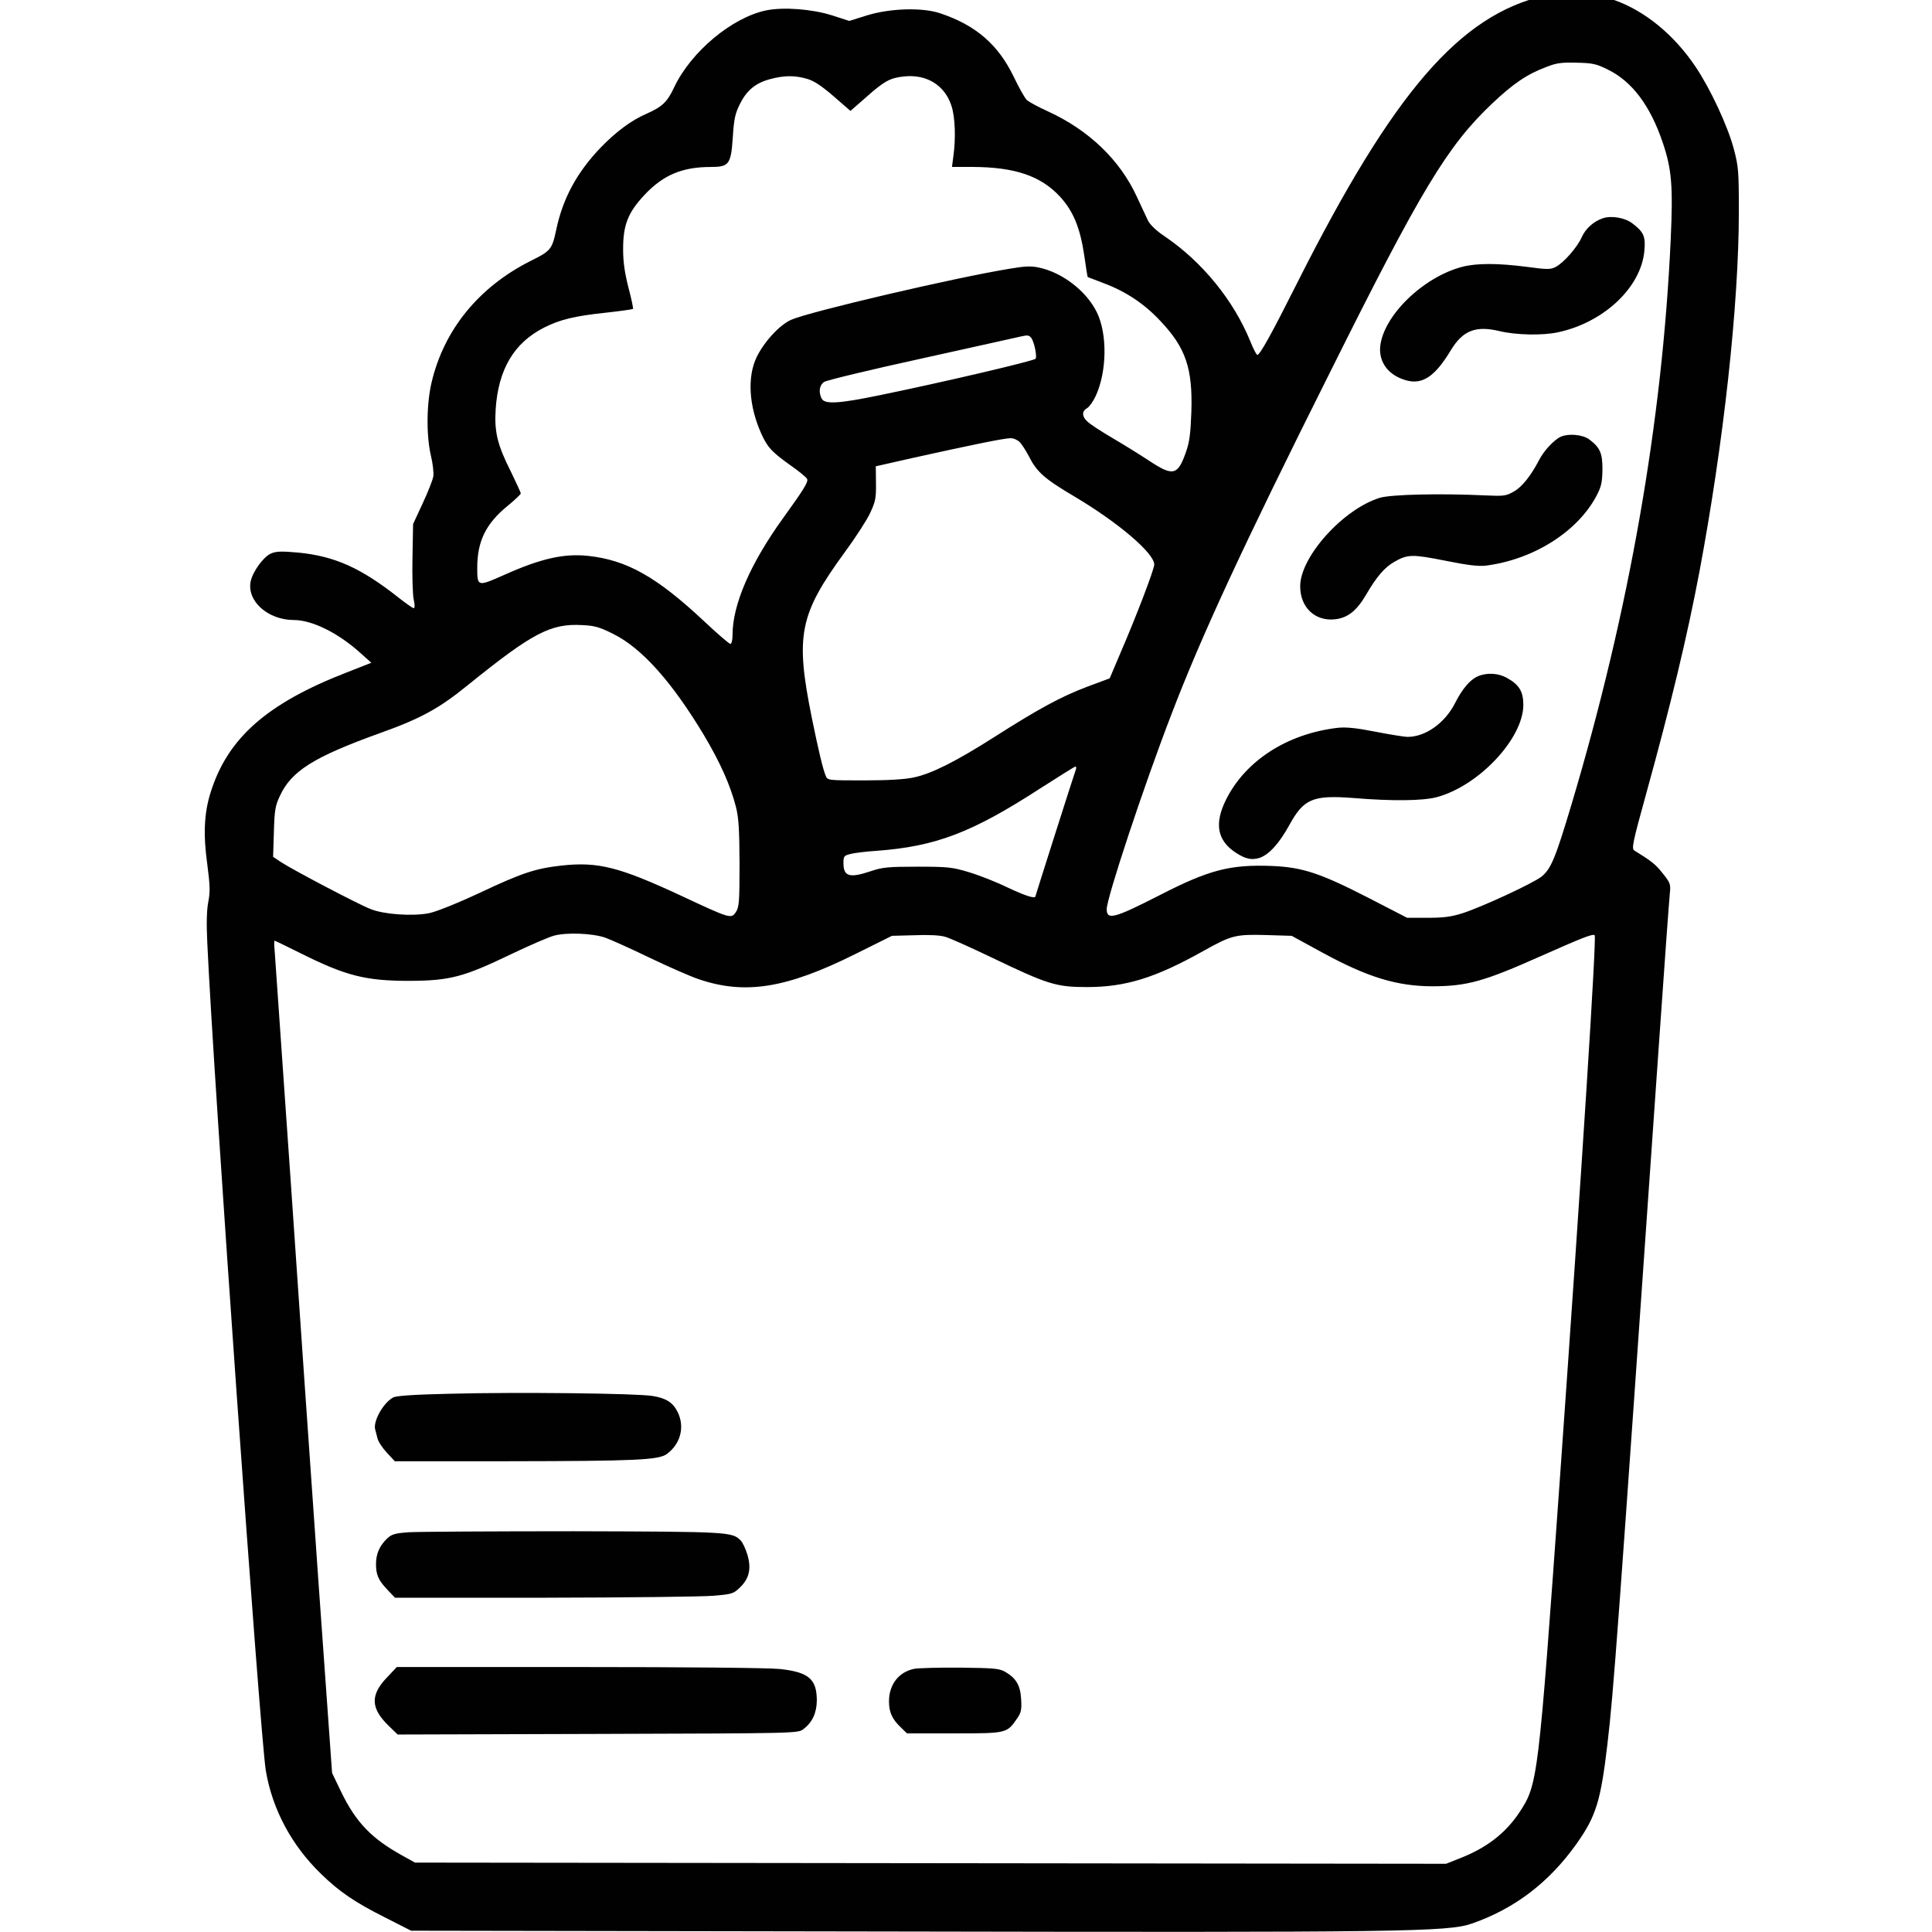 <?xml version="1.0" encoding="utf-8"?>
<!-- Generator: Adobe Illustrator 24.3.0, SVG Export Plug-In . SVG Version: 6.00 Build 0)  -->
<svg version="1.1" id="Layer_1" xmlns="http://www.w3.org/2000/svg" xmlns:xlink="http://www.w3.org/1999/xlink" x="0px" y="0px"
	 viewBox="0 0 42 42" style="enable-background:new 0 0 42 42;" xml:space="preserve">
<style type="text/css">
	.st0{fill:#010101;}
</style>
<g transform="translate(0,1060) scale(0.1,-0.1)">
	<path class="st0" d="M335.84,10600.97c-18.5-4.26-32.91-20.95-53.82-62.43c-5.55-11.06-8.13-15.7-8.69-15.7
		c-0.17,0-0.86,1.29-1.51,2.92c-3.61,8.91-10.45,17.3-18.54,22.8c-1.94,1.29-3.27,2.58-3.74,3.53c-0.39,0.82-1.46,3.14-2.41,5.16
		c-3.66,7.96-10.41,14.46-19.32,18.54c-2.11,0.95-4.13,2.06-4.56,2.45c-0.43,0.34-1.72,2.67-2.88,5.08
		c-3.36,6.97-8.22,11.19-15.92,13.77c-3.87,1.33-10.8,1.12-15.83-0.39l-4-1.25l-3.74,1.21c-4.35,1.38-10.58,1.85-14.33,1.08
		c-7.44-1.55-16.31-8.99-19.96-16.65c-1.55-3.31-2.62-4.3-6.11-5.85c-3.27-1.42-6.54-3.87-9.85-7.27
		c-5.16-5.38-8.22-10.97-9.68-17.77c-0.95-4.47-1.16-4.73-5.77-7.01c-11.1-5.64-18.63-14.84-21.34-26.24
		c-1.12-4.73-1.2-11.49-0.17-16c0.43-1.72,0.65-3.79,0.52-4.56c-0.13-0.73-1.16-3.4-2.32-5.85l-2.07-4.47l-0.13-7.23
		c-0.09-4,0.04-8.09,0.26-9.16c0.26-1.16,0.26-1.89,0-1.89c-0.22,0-1.68,1.03-3.27,2.28c-8.17,6.45-13.85,9.03-21.9,9.81
		c-3.53,0.3-4.69,0.3-5.85-0.21c-1.63-0.69-4-3.96-4.43-6.11c-0.82-4.26,3.79-8.35,9.42-8.35c3.96,0,9.68-2.84,14.46-7.18l2.37-2.11
		l-5.38-2.11c-17.38-6.75-25.94-14.33-29.6-26.2c-1.38-4.43-1.59-9.04-0.69-15.49c0.6-4.65,0.65-5.98,0.22-8.17
		c-0.34-1.76-0.43-4.65-0.22-8.86c1.29-28.74,11.49-172.74,12.73-180.05c1.42-8.35,5.55-16.13,11.92-22.33
		c4-3.92,7.4-6.24,14.07-9.59l5.59-2.84l103.25-0.17c112.55-0.22,122.14-0.09,127.35,1.72c9.29,3.23,16.74,8.91,22.72,17.29
		c4.3,6.07,5.29,9.34,6.75,21.73c1.38,11.83,2.11,21.86,11.19,152.09c1.16,16.82,2.24,31.54,2.37,32.78
		c0.22,2.07,0.13,2.32-1.55,4.43c-1.51,1.94-2.45,2.67-6.15,4.95c-0.65,0.39-0.39,1.68,2.54,12.26
		c5.42,19.62,8.91,34.16,11.57,48.19c5.29,28.14,8.6,58.21,8.6,78.52c0,8.82-0.09,9.77-1.12,13.64c-1.33,4.95-5.03,12.91-8.26,17.73
		c-4.69,7.01-11.1,12.26-17.81,14.58C346.34,10601.53,340.05,10601.92,335.84,10600.97z M349.52,10584.88
		c5.29-2.58,9.25-7.87,11.96-15.92c1.94-5.76,2.24-9.42,1.72-20.95c-1.81-39.62-9.03-80.84-21.55-122.83
		c-3.53-11.79-4.47-14.07-6.54-15.75c-1.85-1.46-13.08-6.67-17.3-8c-2.32-0.73-4.04-0.95-7.44-0.95h-4.47l-8.09,4.17
		c-10.8,5.55-14.58,6.8-21.3,7.1c-9.12,0.34-13.64-0.82-24.52-6.41c-9.77-4.99-11.4-5.42-11.4-2.97c0,2.41,8,26.59,14.03,42.25
		c6.45,16.87,15.4,36.27,34.46,74.34c19.92,39.97,25.6,49.35,35.32,58.55c4.6,4.35,7.57,6.37,11.83,7.96
		c2.19,0.86,3.36,0.99,6.54,0.9C346.16,10586.3,347.02,10586.13,349.52,10584.88z M175.45,10582.86c1.51-0.43,3.18-1.55,5.77-3.79
		l3.66-3.18l3.36,2.93c4,3.57,5.29,4.26,8.3,4.56c4.9,0.52,8.82-1.89,10.28-6.33c0.82-2.41,0.99-7.14,0.43-11.06l-0.3-2.28h4.47
		c9.21-0.04,14.8-1.94,18.97-6.41c2.93-3.18,4.43-6.8,5.33-12.91c0.34-2.5,0.69-4.56,0.73-4.6c0-0.04,1.68-0.64,3.66-1.42
		c4.65-1.76,8.69-4.43,12.13-8.13c5.55-5.85,7.06-10.33,6.75-19.83c-0.17-4.6-0.39-6.45-1.16-8.65c-1.81-5.16-2.8-5.38-8.13-1.85
		c-2.02,1.33-5.64,3.57-8,4.95c-2.41,1.42-4.78,2.97-5.29,3.48c-1.25,1.12-1.25,2.28-0.09,2.93c0.47,0.26,1.33,1.46,1.89,2.67
		c2.45,5.33,2.54,13.51,0.22,18.2c-2.24,4.56-7.44,8.6-12.52,9.68c-1.72,0.39-3.05,0.34-6.54-0.26
		c-11.62-1.89-43.15-9.25-47.33-11.06c-2.5-1.08-5.85-4.69-7.53-8.09c-2.11-4.35-1.72-10.71,1.03-16.78
		c1.38-2.97,2.19-3.83,6.32-6.8c1.85-1.29,3.48-2.62,3.61-2.97c0.26-0.65-0.69-2.19-5.25-8.52c-7.14-9.9-10.97-18.8-10.97-25.34
		c0-1.16-0.22-1.98-0.47-1.98c-0.26,0-2.8,2.19-5.64,4.86c-10.37,9.72-16.86,13.38-25.34,14.28c-5.25,0.56-10.33-0.6-18.37-4.22
		c-5.64-2.5-5.68-2.45-5.68,1.63c0,5.81,1.89,9.64,6.71,13.55c1.51,1.25,2.75,2.41,2.75,2.62s-0.99,2.32-2.15,4.73
		c-2.93,5.81-3.61,8.6-3.31,13.51c0.56,8.73,4,14.5,10.54,17.81c3.4,1.72,6.54,2.5,13.38,3.23c3.14,0.34,5.81,0.73,5.94,0.82
		c0.09,0.13-0.34,2.19-0.99,4.65c-0.82,3.23-1.16,5.55-1.16,8.35c0,5.33,1.08,7.96,4.65,11.79c4.09,4.35,8.22,6.07,14.41,6.07
		c3.96,0,4.39,0.56,4.78,6.41c0.26,4.09,0.52,5.21,1.55,7.27c1.46,2.97,3.44,4.6,6.58,5.42
		C170.5,10583.63,172.82,10583.63,175.45,10582.86z M224.15,10526.58c0.65-0.77,1.33-4,0.99-4.56c-0.3-0.47-20.56-5.21-34.03-7.96
		c-8.78-1.81-11.79-1.98-12.48-0.73c-0.73,1.42-0.52,2.97,0.56,3.66c0.52,0.34,10.15,2.67,21.38,5.12c11.23,2.5,20.82,4.6,21.3,4.73
		C223.38,10527.19,223.68,10527.14,224.15,10526.58z M221.66,10503.91c0.43-0.43,1.33-1.81,1.94-2.97c1.76-3.53,3.4-4.99,9.94-8.86
		c9.59-5.68,17.38-12.35,17.38-14.8c0-1.08-3.96-11.4-7.4-19.36l-2.28-5.38l-4.95-1.85c-5.68-2.15-10.5-4.78-20.09-10.88
		c-8.43-5.38-13.68-8-17.55-8.82c-1.98-0.43-5.68-0.64-10.88-0.64c-7.74,0-7.87,0-8.26,0.99c-0.6,1.38-1.59,5.55-3.01,12.52
		c-3.66,18.07-2.75,22.54,7.18,36.14c2.28,3.1,4.73,6.88,5.46,8.43c1.16,2.5,1.33,3.18,1.29,6.5l-0.04,3.7l8,1.81
		c11.79,2.62,19.88,4.3,21.25,4.3C220.28,10504.77,221.18,10504.38,221.66,10503.91z M133.33,10462.18
		c6.15-3.05,12.69-10.33,19.7-21.99c3.53-5.94,5.77-10.93,6.97-15.66c0.6-2.41,0.73-4.9,0.77-12.26c0-8.3-0.09-9.42-0.77-10.5
		c-1.03-1.55-1.12-1.55-11.7,3.4c-13.68,6.37-18.24,7.53-26.2,6.67c-5.77-0.65-8.6-1.59-18.11-6.07c-4.9-2.28-9.25-4-10.76-4.3
		c-3.61-0.69-9.77-0.26-12.65,0.9c-2.67,1.03-16.99,8.56-19.53,10.24l-1.68,1.12l0.17,5.42c0.13,4.65,0.3,5.72,1.29,7.79
		c2.5,5.46,7.4,8.52,21.86,13.72c8.78,3.14,12.78,5.33,18.97,10.37c14.07,11.36,18.03,13.47,24.91,13.08
		C129.24,10463.99,130.36,10463.68,133.33,10462.18z M233.92,10432.84c-0.73-2.11-8.82-27.54-8.82-27.66c0-0.65-2.11,0.04-6.07,1.89
		c-2.45,1.2-6.2,2.67-8.35,3.31c-3.57,1.08-4.47,1.21-11.19,1.21c-6.41,0-7.66-0.13-10.11-0.95c-4.69-1.59-6.02-1.2-6.02,1.72
		c0,1.51,0.09,1.64,1.63,2.02c0.86,0.21,3.36,0.52,5.46,0.65c12.95,0.95,20.78,3.92,35.71,13.59c4.04,2.58,7.44,4.73,7.62,4.73
		S234,10433.09,233.92,10432.84z M131.52,10396.18c1.2-0.43,5.55-2.37,9.72-4.39c4.13-1.98,8.95-4.09,10.63-4.65
		c10.11-3.44,19.06-2.02,34.07,5.46l7.96,3.96l4.9,0.13c3.01,0.13,5.59,0,6.67-0.34c0.99-0.26,5.55-2.32,10.15-4.52
		c12.09-5.81,13.98-6.41,20.65-6.41c8.43,0,14.84,1.98,25.3,7.83c6.15,3.44,7.01,3.66,13.68,3.48l5.55-0.17l6.54-3.57
		c9.98-5.46,16.39-7.4,24.18-7.4c7.4,0.04,11.06,1.03,23.49,6.58c9.29,4.13,11.27,4.86,11.66,4.52c0.43-0.47-2.71-49.86-7.57-118.23
		c-4.69-65.65-4.78-66.38-8.82-72.49c-3.01-4.52-7.14-7.7-12.91-9.94l-3.01-1.2l-112.07,0.13l-112.07,0.13l-2.8,1.55
		c-6.67,3.7-10.02,7.18-13.25,13.81l-1.98,4.13l-2.93,41.09c-1.59,22.59-4.35,62.3-6.11,88.2c-1.81,25.9-3.36,48.14-3.44,49.39
		c-0.13,1.2-0.13,2.24,0,2.24c0.09,0,2.67-1.25,5.68-2.75c9.81-4.9,14.11-5.98,23.58-5.98c8.86,0.04,11.79,0.82,22.16,5.81
		c3.96,1.89,8.13,3.7,9.25,4C123.09,10397.34,128.68,10397.13,131.52,10396.18z"/>
	<path class="st0" d="M348.49,10552.57c-2.07-0.69-3.83-2.28-4.65-4.17c-0.95-2.15-3.92-5.55-5.68-6.45
		c-1.08-0.56-1.85-0.56-6.24,0.04c-6.41,0.82-10.88,0.82-14.07,0c-8.52-2.24-17.17-10.67-17.81-17.38c-0.3-3.44,1.89-6.28,5.72-7.31
		c3.53-0.95,6.24,0.9,9.68,6.63c2.58,4.22,5.38,5.33,10.54,4.09c3.57-0.86,9.34-0.99,12.69-0.26c9.94,2.11,18.07,9.72,18.8,17.68
		c0.3,3.14-0.13,4.13-2.58,5.98C353.3,10552.66,350.38,10553.17,348.49,10552.57z"/>
	<path class="st0" d="M339.32,10505.07c-1.51-0.69-3.74-3.1-4.78-5.16c-1.72-3.31-3.66-5.76-5.42-6.75
		c-1.72-0.99-2.19-1.03-6.15-0.86c-9.81,0.47-20.56,0.22-23.02-0.52c-7.96-2.45-17.3-12.82-17.3-19.23c0-4.6,3.23-7.66,7.57-7.18
		c2.75,0.3,4.73,1.85,6.8,5.42c2.24,3.83,3.96,5.85,6.07,7.06c2.93,1.68,3.92,1.68,11.1,0.26c4.86-0.99,7.18-1.25,8.78-1.08
		c10.45,1.33,20.05,7.44,24.14,15.27c1.03,1.98,1.2,2.88,1.25,5.68c0,3.53-0.52,4.73-2.88,6.5
		C344.06,10505.54,341,10505.8,339.32,10505.07z"/>
	<path class="st0" d="M321.25,10452.97c-1.68-0.73-3.36-2.71-4.95-5.85c-2.19-4.3-6.41-7.31-10.28-7.31c-0.73,0-3.92,0.52-7.01,1.12
		c-4.13,0.82-6.37,1.03-8.09,0.86c-11.01-1.25-20.13-7.1-24.39-15.62c-2.58-5.21-1.94-8.86,2.11-11.53
		c2.11-1.38,3.44-1.68,5.21-1.12c2.02,0.69,4.26,3.14,6.45,7.14c3.14,5.72,5.12,6.54,14.03,5.85c8.39-0.69,14.89-0.6,17.9,0.17
		c9.12,2.37,18.89,12.69,18.93,20.05c0,2.88-0.86,4.39-3.48,5.85C325.77,10453.7,323.23,10453.83,321.25,10452.97z"/>
	<path class="st0" d="M97.75,10297.01c-7.57-0.17-11.7-0.43-12.3-0.82c-2.19-1.2-4.43-5.29-3.87-7.01c0.09-0.34,0.3-1.16,0.47-1.81
		c0.13-0.69,1.03-2.07,2.02-3.14l1.76-1.89h24.78c27.66,0.04,32.61,0.26,34.38,1.59c2.97,2.19,3.92,5.89,2.32,9.12
		c-1.03,2.07-2.5,3.01-5.46,3.48C138.49,10297.1,112.33,10297.4,97.75,10297.01z"/>
	<path class="st0" d="M88.84,10266.9c-2.93-0.21-3.7-0.43-4.65-1.33c-1.68-1.59-2.45-3.36-2.45-5.59c0-2.37,0.52-3.53,2.58-5.68
		l1.55-1.63h32.53c17.85,0.04,34.38,0.21,36.74,0.43c3.96,0.34,4.3,0.43,5.68,1.76c2.07,1.98,2.54,4.09,1.68,7.1
		c-0.39,1.29-1.03,2.71-1.51,3.18c-1.85,1.85-2.5,1.89-36.35,1.98C106.91,10267.11,90.78,10267.03,88.84,10266.9z"/>
	<path class="st0" d="M84.07,10235.28c-3.57-3.74-3.48-6.63,0.3-10.33l2.07-2.02l43.5,0.13c43.41,0.13,43.5,0.13,44.7,1.03
		c1.94,1.46,2.88,3.49,2.93,6.2c0,4.69-1.76,6.2-8,6.88c-2.37,0.26-20.52,0.43-43.67,0.43H86.26L84.07,10235.28z"/>
	<path class="st0" d="M198.72,10237.21c-3.36-0.69-5.46-3.44-5.46-7.06c0-2.41,0.69-3.87,2.58-5.68l1.33-1.29h10.28
		c11.44,0,11.44,0,13.68,3.27c0.86,1.25,0.99,1.89,0.86,4.13c-0.17,3.05-1.08,4.56-3.4,5.94c-1.33,0.77-2.32,0.86-9.85,0.95
		C204.14,10237.51,199.63,10237.38,198.72,10237.21z"/>
</g>
</svg>
